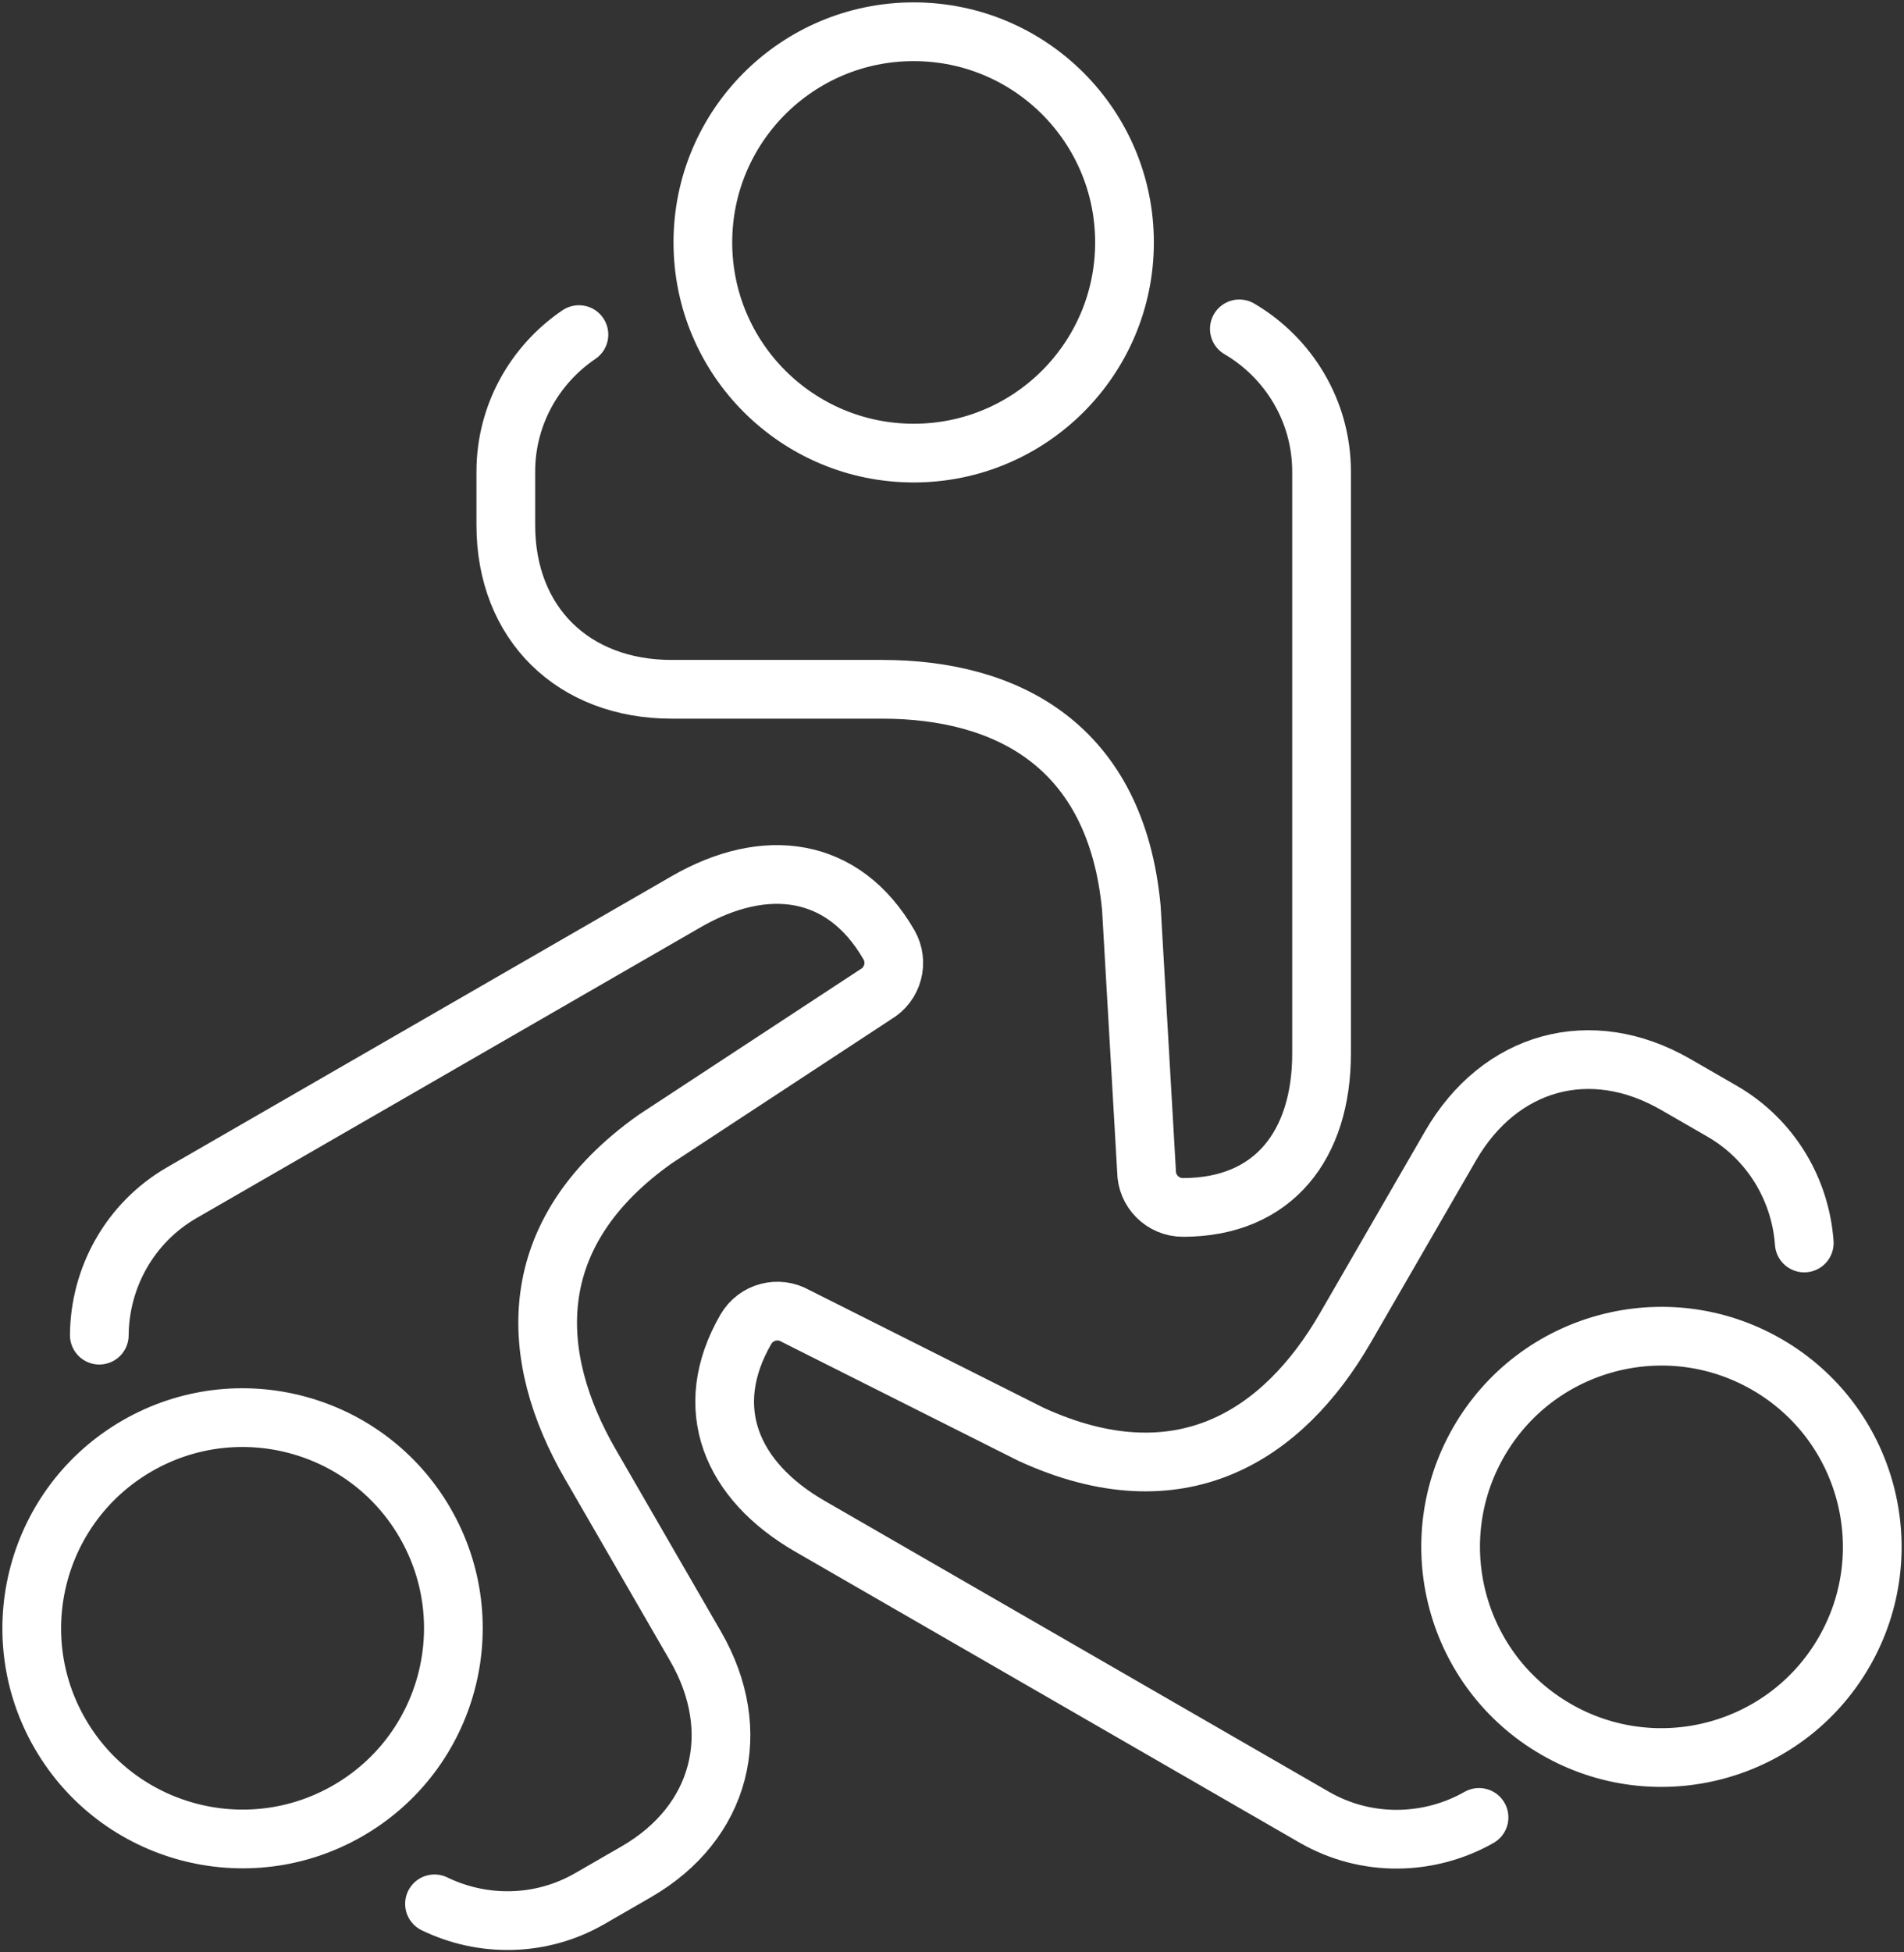 <?xml version="1.0" encoding="UTF-8"?> <svg xmlns="http://www.w3.org/2000/svg" xmlns:xlink="http://www.w3.org/1999/xlink" width="120px" height="123px" viewBox="0 0 120 123" version="1.1"><rect x="0" y="0" width="120" height="123" fill="#333333" stroke="none"/><title>Group 13</title><g id="Page-1" stroke="none" stroke-width="1" fill="none" fill-rule="evenodd" stroke-linecap="round"><g id="230845-Werken-bij" transform="translate(-257, -1449)" stroke="#FFFFFF" stroke-width="3.7"><g id="Group-13" transform="translate(259, 1451)"><path d="M6.645,89.09 C12.999,85.426 21.124,87.6 24.792,93.948 C28.461,100.295 26.284,108.41 19.93,112.075 C13.576,115.74 5.451,113.565 1.782,107.218 C-1.886,100.871 0.291,92.755 6.645,89.09 Z" id="Stroke-1"></path><path d="M25.384,117.942 C28.399,119.404 32.067,119.403 35.172,117.612 L38.097,115.925 C43.464,112.83 44.936,107.076 41.837,101.714 L35.208,90.245 C31.284,83.456 30.87,75.721 39.305,69.754 L53.183,60.648 C54.281,60.015 54.657,58.613 54.023,57.516 L54.023,57.516 C51.155,52.554 46.216,51.941 41.249,54.806 L9.465,73.136 C6.151,75.047 4.284,78.533 4.259,82.115" id="Stroke-3"></path><path d="M96.07,106.946 C89.716,103.281 87.539,95.165 91.208,88.818 C94.876,82.471 103.001,80.296 109.355,83.961 C115.709,87.625 117.886,95.741 114.218,102.088 C110.549,108.435 102.424,110.61 96.07,106.946 Z" id="Stroke-5"></path><path d="M111.714,76.309 C111.474,72.97 109.639,69.797 106.535,68.006 L103.61,66.32 C98.242,63.224 92.518,64.828 89.419,70.19 L82.79,81.659 C78.866,88.448 72.367,92.673 62.976,88.36 L48.142,80.908 C47.044,80.275 45.641,80.65 45.007,81.747 L45.007,81.747 C42.139,86.709 44.077,91.288 49.044,94.153 L80.828,112.483 C84.142,114.394 88.098,114.267 91.216,112.497" id="Stroke-7"></path><path d="M68.872,13.272 C68.872,20.603 62.924,26.545 55.585,26.545 C48.247,26.545 42.298,20.603 42.298,13.272 C42.298,5.942 48.247,0 55.585,0 C62.924,0 68.872,5.942 68.872,13.272 Z" id="Stroke-9"></path><path d="M34.487,19.08 C31.712,20.957 29.879,24.131 29.879,27.712 L29.879,31.085 C29.879,37.277 34.131,41.426 40.33,41.426 L53.588,41.426 C61.435,41.426 68.348,44.936 69.305,55.216 L70.26,71.775 C70.26,73.041 71.288,74.068 72.555,74.068 L72.555,74.068 C78.291,74.068 81.292,70.102 81.292,64.372 L81.292,27.712 C81.292,23.89 79.204,20.531 76.11,18.719" id="Stroke-11"></path></g></g></g></svg> 